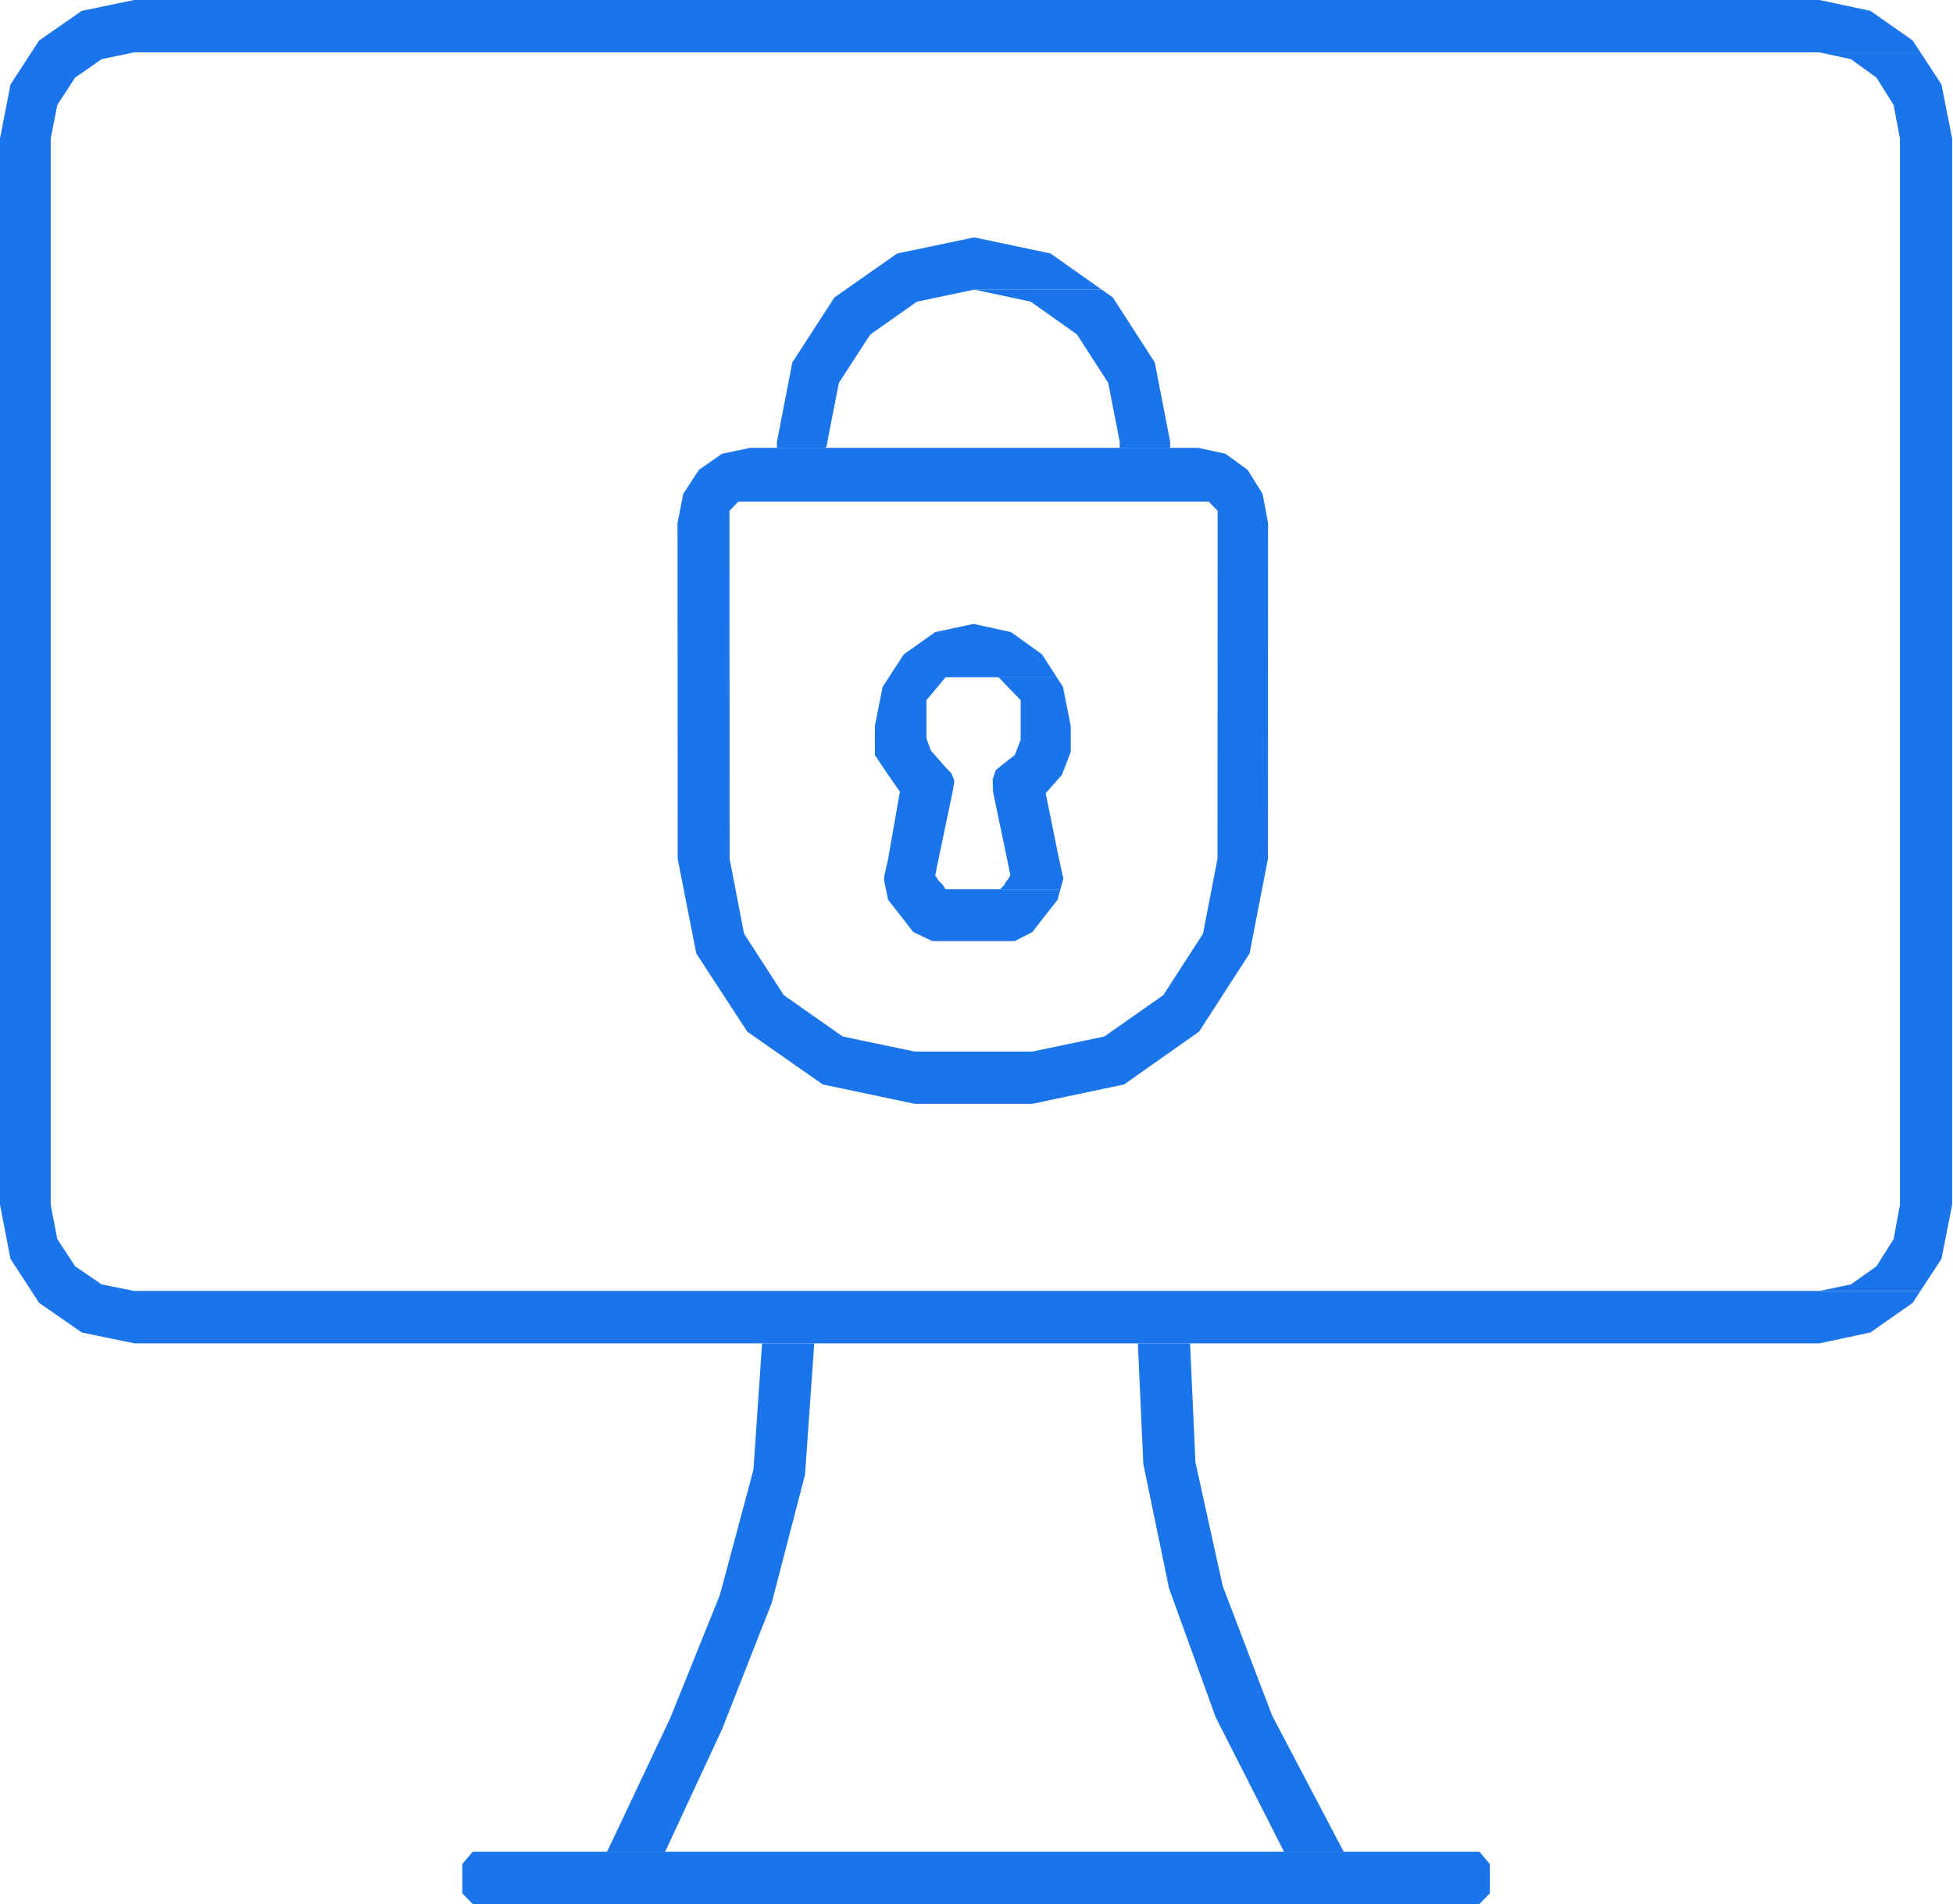 <svg xmlns="http://www.w3.org/2000/svg" xmlns:xlink="http://www.w3.org/1999/xlink" width="835" height="814" xml:space="preserve">  <g transform="translate(-3385 -983)">    <path d="M4017.51 1774.6 3587.12 1774.6 3582.66 1779.87 3582.66 1792.38 3587.12 1796.99 4017.51 1796.99 4021.98 1792.38 4021.98 1779.87 4017.51 1774.6Z" fill="#1A74EA" fill-rule="evenodd"></path>    <path d="M3733.14 1557.27 3710.82 1557.27 3707.13 1611.34 3692.81 1664.78 3671.55 1717.49 3647.06 1769.33 3644.51 1774.6 3669.38 1774.6 3693.77 1722.12 3714.89 1668.4 3729.18 1613.46 3733.14 1557.27Z" fill="#1A74EA" fill-rule="evenodd"></path>    <path d="M3893.81 1557.27 3871.5 1557.27 3873.82 1608.82 3884.81 1661.98 3904.76 1717.12 3933.98 1774.6 3959.49 1774.6 3928.88 1716.38 3907.76 1661 3896.1 1608.08 3893.81 1557.27Z" fill="#1A74EA" fill-rule="evenodd"></path>    <path d="M4162.89 983 3442.39 983 3419.97 987.63 3401.74 1000.29 3389.48 1019.12 3385 1042.27 3385 1498 3389.48 1521.15 3401.74 1539.98 3419.97 1552.64 3442.39 1557.27 4162.89 1557.27 4184.67 1552.64 4202.74 1539.98 4206.08 1534.88 3442.39 1534.88 3428.47 1532.08 3417.12 1524.34 3409.48 1512.65 3406.68 1498 3406.68 1042.27 3409.48 1027.9 3417.12 1016.18 3428.47 1008.28 3442.39 1005.39 4206.08 1005.39 4202.74 1000.29 4184.67 987.63 4162.89 983Z" fill="#1A74EA" fill-rule="evenodd"></path>    <path d="M4206.08 1005.39 4162.89 1005.39 4176.34 1008.28 4187.28 1016.18 4194.63 1027.9 4197.32 1042.27 4197.32 1498 4194.63 1512.65 4187.28 1524.34 4176.34 1532.08 4162.89 1534.88 4206.08 1534.88 4215.07 1521.15 4219.64 1498 4219.64 1042.27 4215.07 1019.12 4206.08 1005.39Z" fill="#1A74EA" fill-rule="evenodd"></path>    <path d="M3897.34 1174.45 3705.76 1174.45 3693.68 1176.98 3683.79 1183.89 3677.12 1194.12 3674.68 1206.63 3674.74 1350.12 3682.69 1390.61 3704.49 1424.03 3736.77 1446.6 3776.18 1454.9 3826.29 1454.9 3865.6 1446.6 3885.53 1432.56 3776.18 1432.56 3745.32 1426.1 3720.11 1408.43 3703.11 1382.14 3696.94 1350.12 3696.88 1201.37 3700.68 1197.43 3925.44 1197.43 3924.82 1194.12 3918.43 1183.89 3908.96 1176.98 3897.34 1174.45Z" fill="#1A74EA" fill-rule="evenodd"></path>    <path d="M3925.44 1197.43 3901.78 1197.43 3905.59 1201.37 3905.53 1350.12 3899.35 1382.14 3882.36 1408.43 3857.15 1426.1 3826.29 1432.56 3885.53 1432.56 3897.66 1424.03 3919.25 1390.61 3927.1 1350.12 3927.16 1206.63 3925.44 1197.43Z" fill="#1A74EA" fill-rule="evenodd"></path>    <path d="M3801.23 1249.71 3784.81 1253.24 3771.4 1262.75 3762.36 1276.67 3759.05 1293.4 3759.05 1305.78 3764.72 1314.26 3769.75 1321.43 3764.72 1350.12 3763.12 1357.29 3762.96 1359.24 3764.72 1367.72 3770.38 1374.89 3775.42 1381.41 3783.6 1385.32 3818.86 1385.32 3826.42 1381.41 3831.46 1374.89 3837.12 1367.72 3838.38 1363.16 3789.27 1363.16 3788.01 1361.2 3786.12 1359.24 3784.86 1357.29 3785.49 1354.03 3792.42 1320.78 3793.05 1316.87 3791.79 1313.61 3789.27 1311 3782.97 1303.83 3781.09 1298.61 3781.09 1282.31 3789.27 1272.54 3836.82 1272.54 3830.51 1262.75 3817.29 1253.24 3801.23 1249.71Z" fill="#1A74EA" fill-rule="evenodd"></path>    <path d="M3836.82 1272.54 3811.94 1272.54 3821.38 1282.31 3821.38 1299.27 3818.86 1305.78 3813.83 1309.69 3810.68 1312.3 3809.42 1316.21 3809.56 1321.43 3816.35 1354.03 3816.97 1357.29 3815.72 1359.24 3815.08 1359.9 3814.46 1361.2 3812.57 1363.16 3838.38 1363.16 3839.64 1358.59 3837.69 1349.81 3832.09 1322.08 3839.01 1314.26 3842.79 1304.48 3842.79 1293.4 3839.48 1276.67 3836.82 1272.54Z" fill="#1A74EA" fill-rule="evenodd"></path>    <path d="M3801.55 1084.47 3768.56 1091.37 3741.76 1110.16 3723.76 1137.94 3717.18 1171.82 3717.18 1174.45 3738.11 1174.45 3738.75 1172.48 3738.75 1171.82 3743.65 1146.7 3757.07 1126.01 3777.02 1111.97 3801.55 1106.8 3856.02 1106.8 3834.17 1091.37 3801.55 1084.47Z" fill="#1A74EA" fill-rule="evenodd"></path>    <path d="M3856.02 1106.8 3801.55 1106.8 3825.72 1111.97 3845.48 1126.01 3858.82 1146.7 3863.72 1171.82 3863.72 1174.45 3885.29 1174.45 3885.29 1171.82 3878.72 1137.94 3860.79 1110.16 3856.02 1106.8Z" fill="#1A74EA" fill-rule="evenodd"></path>  </g></svg>